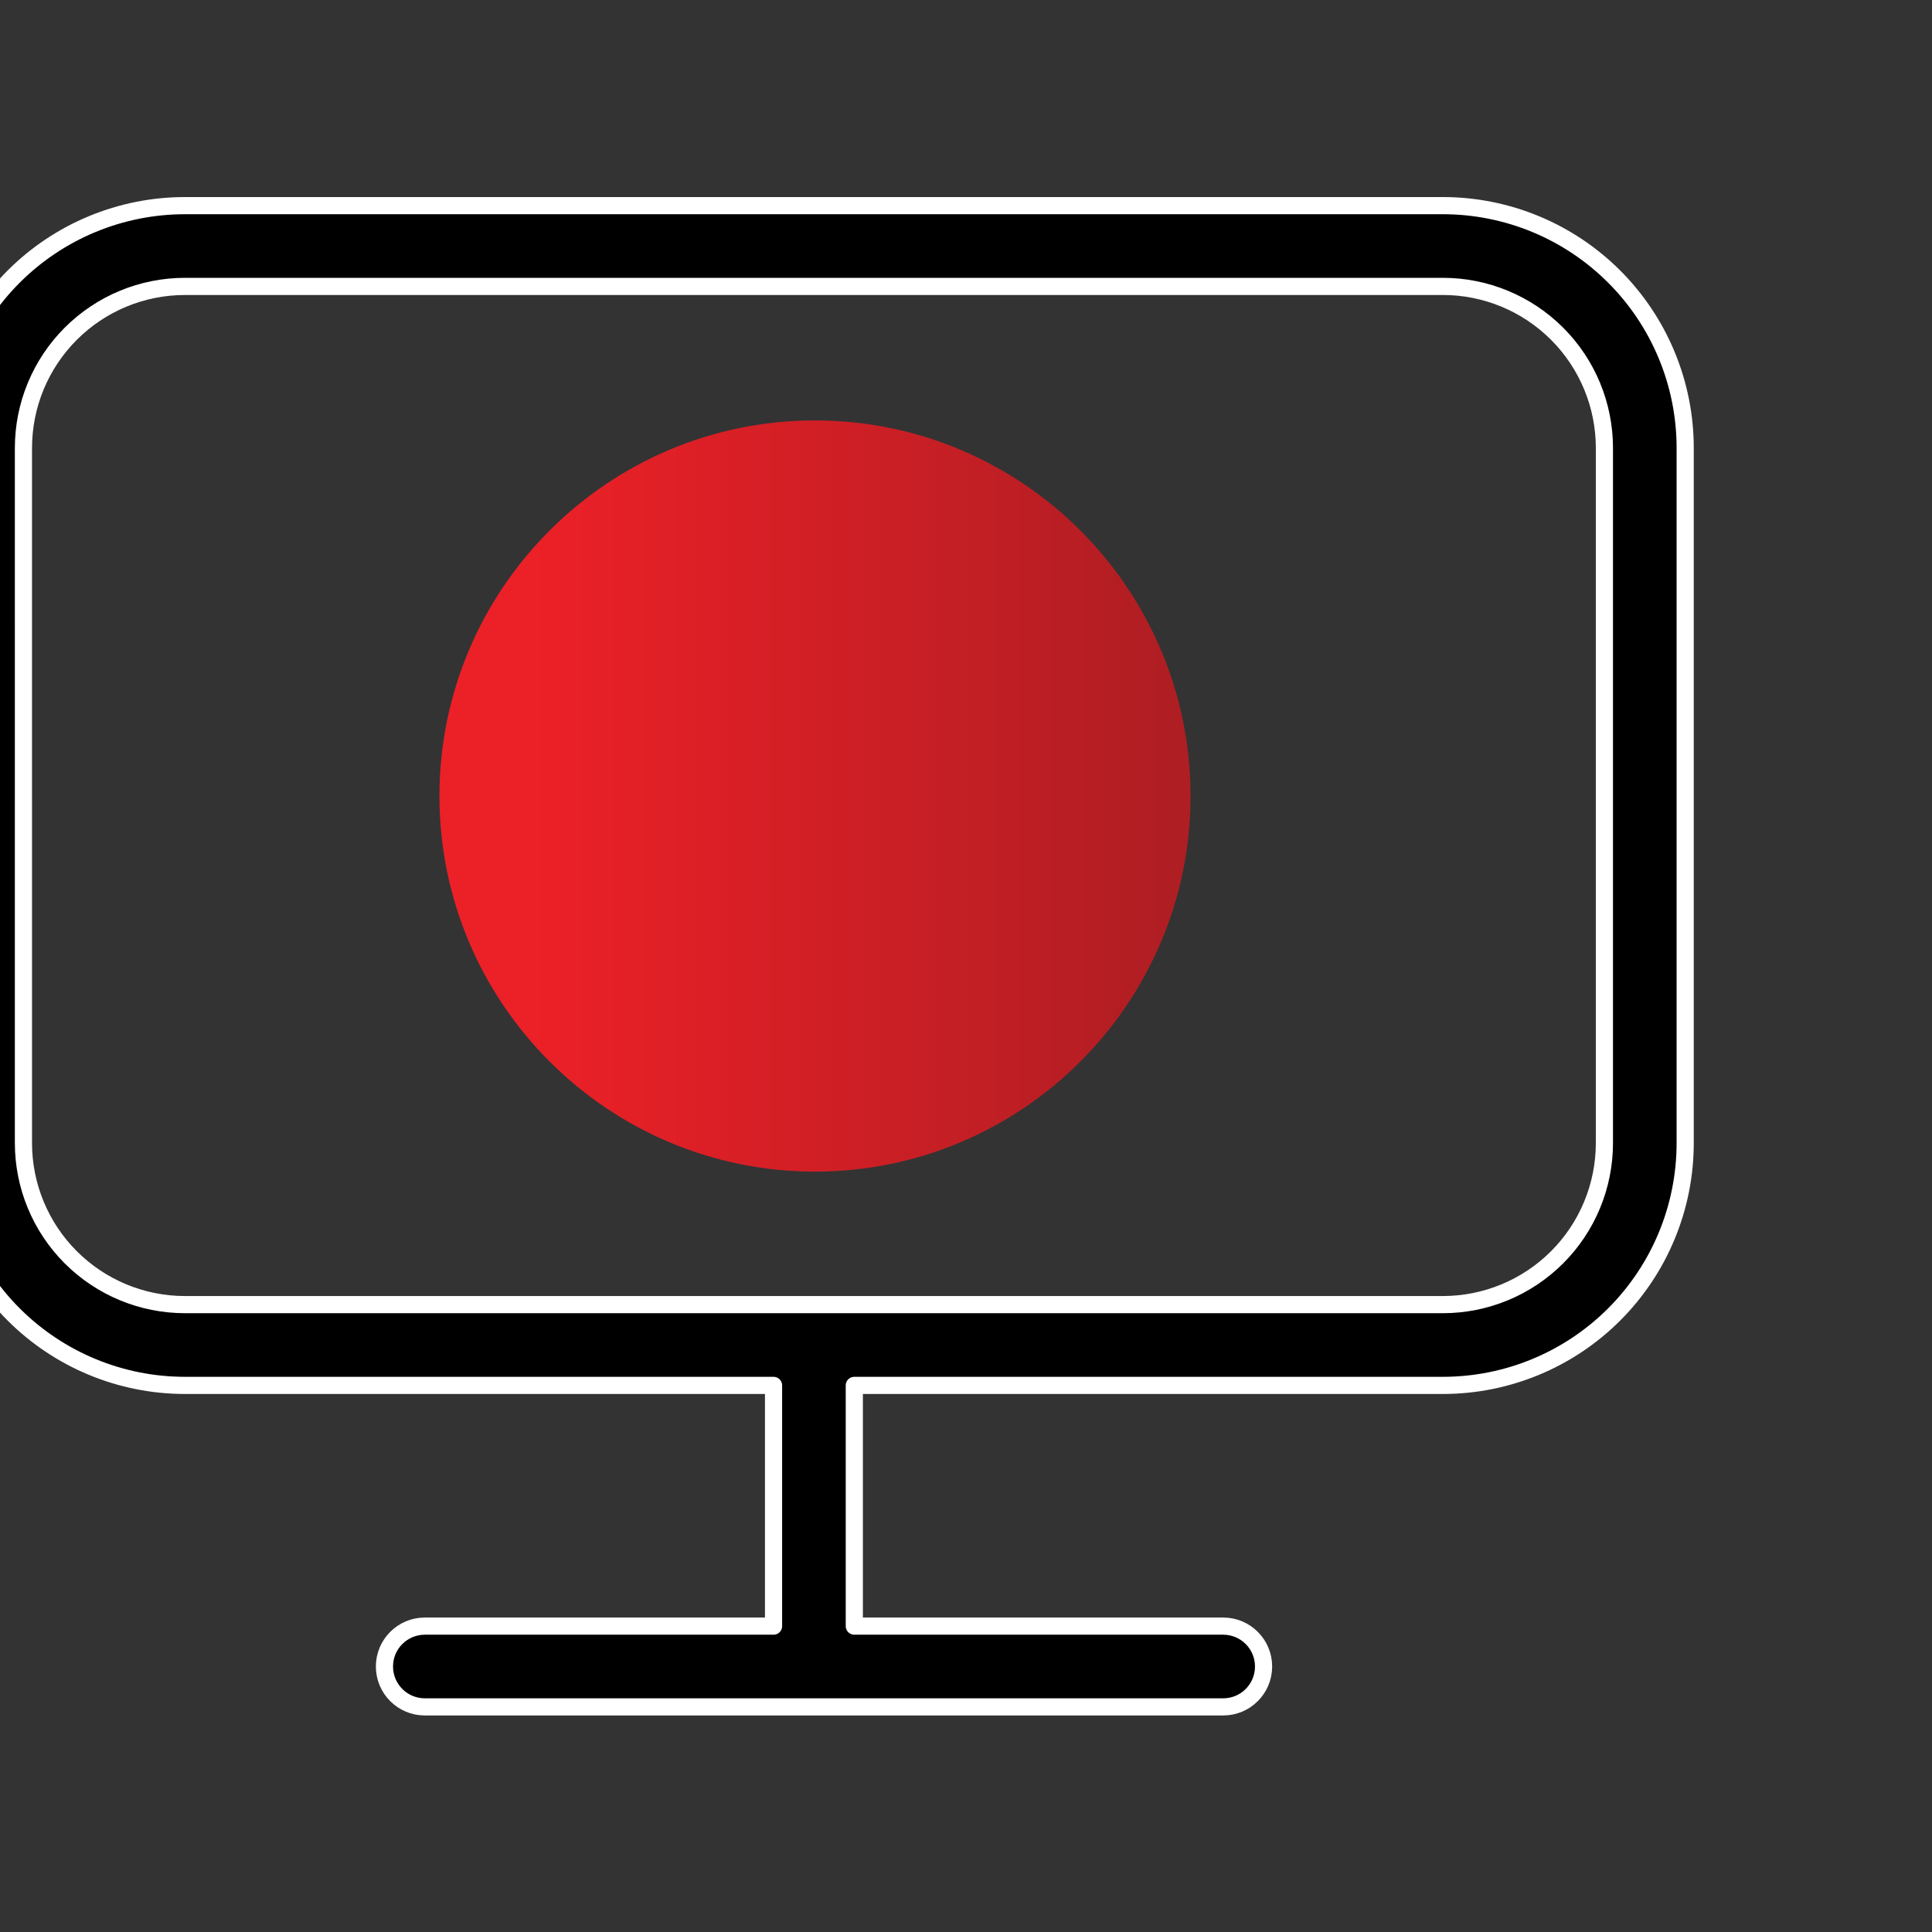 <?xml version="1.0" encoding="UTF-8" standalone="no"?>
<!DOCTYPE svg PUBLIC "-//W3C//DTD SVG 1.1//EN" "http://www.w3.org/Graphics/SVG/1.1/DTD/svg11.dtd">
<svg width="90px" height="90px" viewBox="0 0 90 90" version="1.1" xmlns="http://www.w3.org/2000/svg" xmlns:xlink="http://www.w3.org/1999/xlink" xml:space="preserve" xmlns:serif="http://www.serif.com/" style="fill-rule:evenodd;clip-rule:evenodd;stroke-linejoin:round;stroke-miterlimit:2;">
    <rect x="0" y="0" width="90" height="90" fill="#333333" stroke="none"/>
    <g transform="matrix(1,0,0,1,-37945,-1220)">
        <g transform="matrix(0.937,0,0,1.344,29772.9,-1156.58)">
            <g id="icon-event-hybrid" transform="matrix(1.067,0,0,0.744,-31773.2,860.303)">
                <rect x="37945" y="1220" width="90" height="90" style="fill:none;"/>
                <g transform="matrix(0.168,0,0,0.168,37931.1,1217.92)">
                    <path d="M175.559,399L338.8,399L338.8,465.754L242.089,465.754C235.902,465.754 230.886,470.766 230.886,476.953C230.886,483.137 235.902,488.152 242.089,488.152L463.509,488.152C469.697,488.152 474.708,483.136 474.708,476.953C474.708,470.766 469.696,465.754 463.509,465.754L361.199,465.754L361.199,399L524.439,399C542.259,399 559.353,391.922 571.955,379.316C584.557,366.714 591.639,349.621 591.639,331.8L591.639,139.05C591.639,121.23 584.557,104.136 571.955,91.534C559.353,78.932 542.26,71.85 524.439,71.85L175.559,71.85C157.739,71.85 140.645,78.932 128.043,91.534C115.441,104.136 108.359,121.229 108.359,139.05L108.359,331.8C108.359,349.62 115.441,366.714 128.043,379.316C140.645,391.921 157.738,399 175.559,399ZM130.759,139.05L130.763,139.05C130.763,127.171 135.482,115.773 143.884,107.374C152.286,98.972 163.681,94.249 175.56,94.249L524.44,94.249C536.319,94.249 547.713,98.972 556.116,107.374C564.518,115.772 569.237,127.171 569.237,139.05L569.237,331.8C569.237,343.683 564.518,355.077 556.116,363.476C547.714,371.878 536.319,376.601 524.44,376.601L175.56,376.601C163.681,376.601 152.287,371.878 143.884,363.476C135.482,355.078 130.763,343.683 130.763,331.8L130.759,139.05Z" style="fill-rule:nonzero;stroke:white;stroke-width:4.76px;"/>
                </g>
                <g transform="matrix(0.561,0,0,0.561,37793.6,1147.82)">
                    <path d="M350,226.69C367.199,226.69 381.191,212.694 381.191,195.499C381.191,178.3 367.195,164.308 350,164.308C332.801,164.308 318.809,178.304 318.809,195.499C318.809,212.698 332.801,226.69 350,226.69Z" style="fill:url(#_Linear1);"/>
                </g>
            </g>
        </g>
    </g>
    <defs>
        <linearGradient id="_Linear1" x1="0" y1="0" x2="1" y2="0" gradientUnits="userSpaceOnUse" gradientTransform="matrix(62.382,0,0,62.382,318.809,195.499)"><stop offset="0" style="stop-color:rgb(236,32,39);stop-opacity:1"/><stop offset="0.13" style="stop-color:rgb(236,32,39);stop-opacity:1"/><stop offset="0.97" style="stop-color:rgb(175,30,35);stop-opacity:1"/><stop offset="1" style="stop-color:rgb(175,30,35);stop-opacity:1"/></linearGradient>
    </defs>
</svg>
